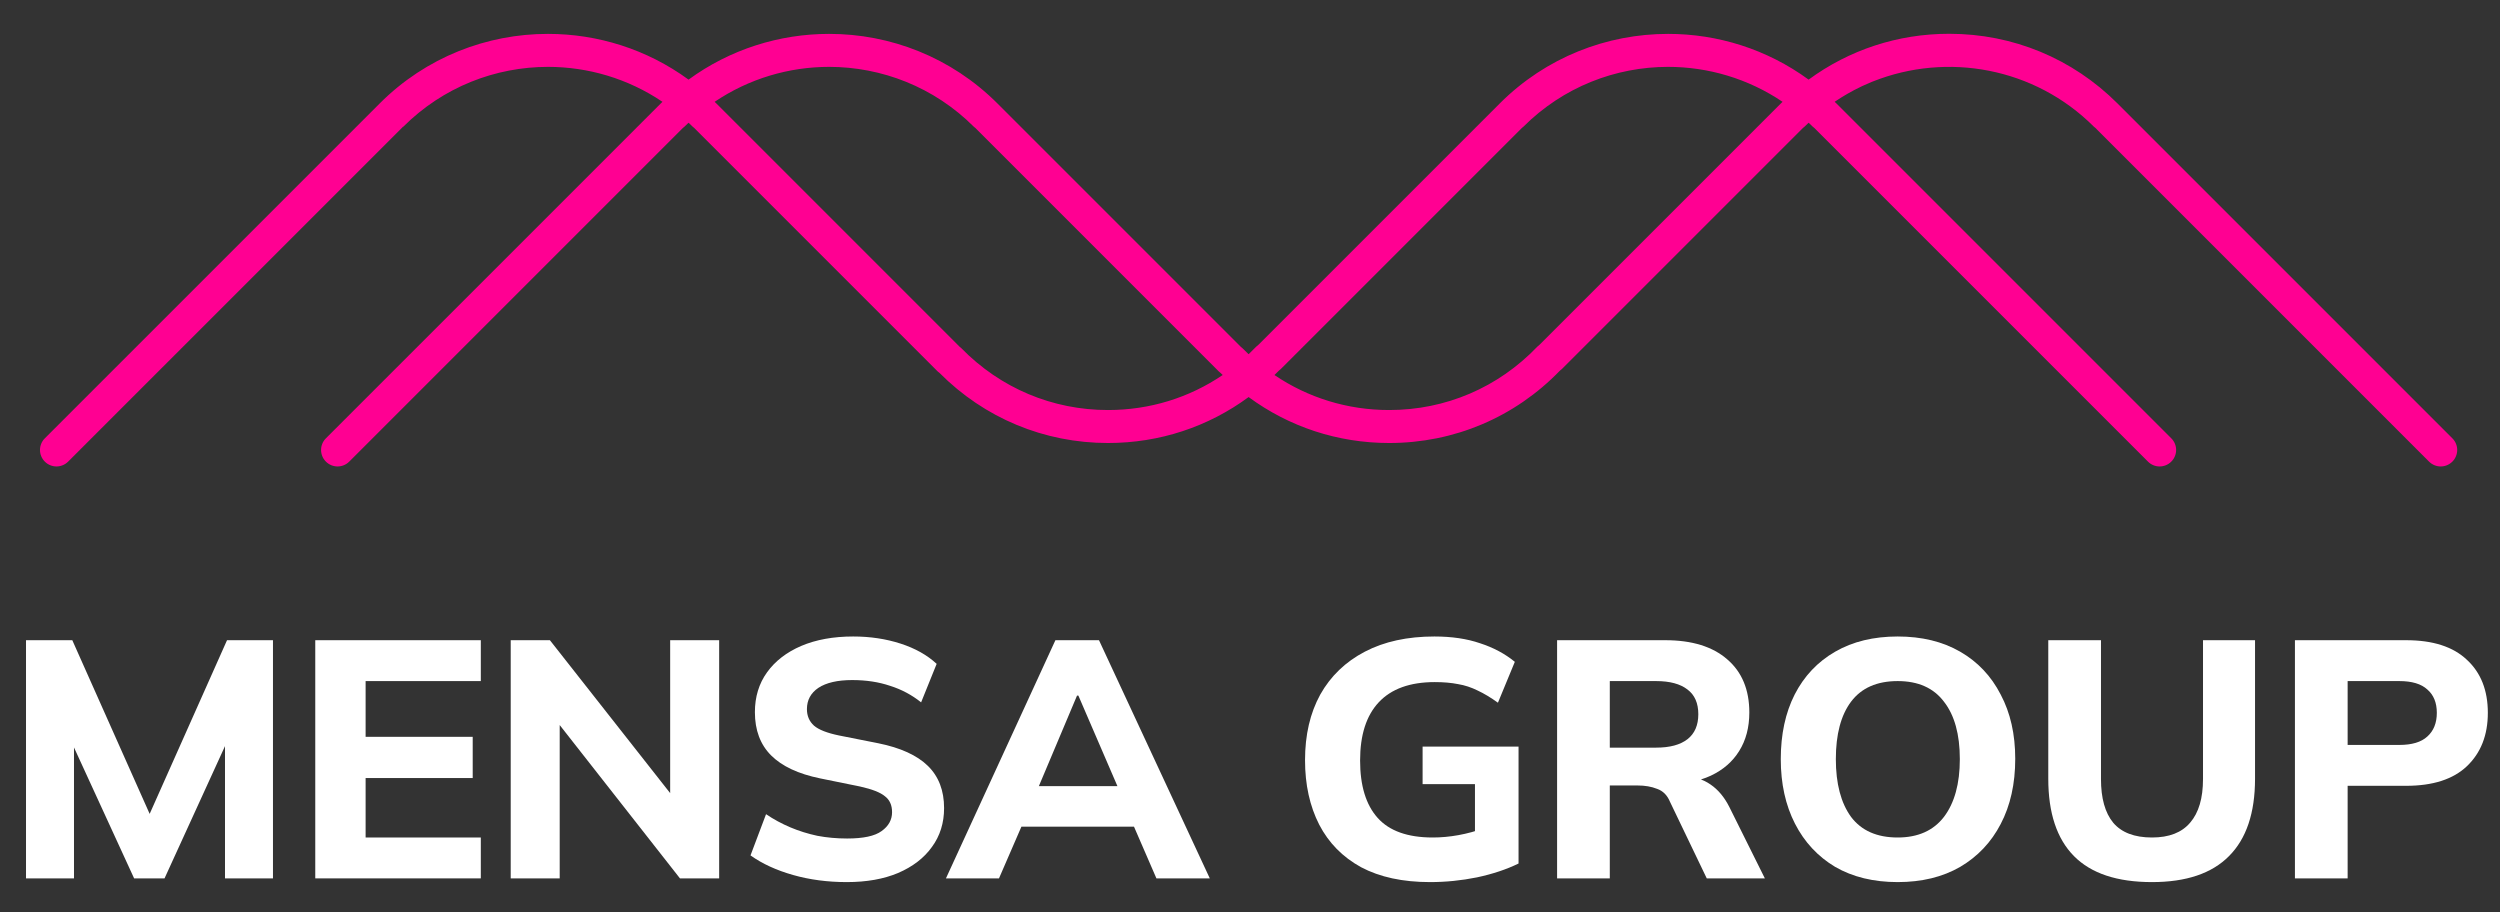 <?xml version="1.0" encoding="UTF-8"?> <svg xmlns="http://www.w3.org/2000/svg" width="74" height="27" viewBox="0 0 74 27" fill="none"><rect x="0" y="0" width="74" height="27" fill="#333333" stroke="none"/><path d="M37.724 11.101C37.769 11.056 37.815 11.012 37.859 10.967C37.876 10.953 37.895 10.94 37.911 10.924L45.048 3.787C45.062 3.776 45.077 3.766 45.09 3.753C46.272 2.571 47.823 1.98 49.376 1.979C50.56 1.98 51.744 2.325 52.764 3.014C52.747 3.03 52.729 3.046 52.712 3.063L45.569 10.206C45.547 10.223 45.525 10.24 45.506 10.26C44.35 11.47 42.792 12.137 41.119 12.137C39.889 12.137 38.718 11.775 37.724 11.101ZM32.798 12.137C31.151 12.137 29.609 11.487 28.457 10.308C28.443 10.293 28.427 10.282 28.411 10.27L21.205 3.063C21.188 3.046 21.17 3.03 21.153 3.014C22.173 2.325 23.357 1.98 24.541 1.979C26.093 1.98 27.645 2.571 28.827 3.753C28.84 3.766 28.855 3.776 28.869 3.787L36.08 10.998C36.095 11.013 36.112 11.025 36.128 11.038C36.149 11.059 36.171 11.079 36.192 11.1C35.2 11.774 34.03 12.137 32.798 12.137ZM72.59 12.974L62.679 3.063C61.349 1.733 59.581 1 57.7 1C57.698 1 57.697 1 57.696 1C57.694 1 57.693 1 57.692 1C56.176 1 54.734 1.476 53.535 2.357C52.301 1.454 50.838 1.002 49.375 1.003C47.57 1.003 45.766 1.689 44.392 3.063L37.249 10.206C37.227 10.222 37.205 10.24 37.185 10.26C37.111 10.337 37.036 10.412 36.959 10.485C36.898 10.427 36.837 10.369 36.778 10.308C36.763 10.293 36.747 10.282 36.731 10.269L29.525 3.063C28.151 1.689 26.346 1.002 24.541 1.003C23.078 1.003 21.615 1.454 20.381 2.357C19.148 1.454 17.684 1.003 16.221 1.003C14.416 1.002 12.611 1.689 11.238 3.063L1.327 12.974C1.136 13.164 1.136 13.473 1.327 13.664C1.422 13.759 1.547 13.807 1.672 13.807C1.796 13.807 1.921 13.759 2.017 13.664L11.928 3.753C11.929 3.752 11.93 3.75 11.932 3.749L11.935 3.753C13.117 2.571 14.669 1.98 16.222 1.979C17.406 1.98 18.59 2.325 19.609 3.014C19.592 3.03 19.575 3.046 19.558 3.063L9.647 12.974C9.456 13.164 9.456 13.473 9.647 13.664C9.742 13.759 9.867 13.807 9.992 13.807C10.117 13.807 10.242 13.759 10.337 13.664L20.214 3.787C20.228 3.776 20.243 3.766 20.256 3.753C20.297 3.712 20.339 3.673 20.381 3.633C20.423 3.673 20.466 3.712 20.507 3.753C20.52 3.766 20.534 3.776 20.548 3.787L27.759 10.998C27.774 11.013 27.791 11.025 27.808 11.037C29.139 12.376 30.908 13.113 32.798 13.113C34.321 13.113 35.761 12.635 36.959 11.753C38.157 12.635 39.599 13.113 41.119 13.113C43.045 13.113 44.84 12.351 46.178 10.967C46.197 10.954 46.215 10.94 46.231 10.924L53.368 3.787C53.382 3.776 53.397 3.766 53.41 3.753C53.451 3.712 53.493 3.673 53.535 3.633C53.578 3.673 53.62 3.712 53.661 3.753C53.674 3.766 53.689 3.776 53.703 3.787L63.58 13.664C63.675 13.759 63.8 13.807 63.925 13.807C64.05 13.807 64.175 13.759 64.27 13.664C64.461 13.473 64.461 13.164 64.27 12.974L54.359 3.063C54.342 3.045 54.324 3.03 54.306 3.013C54.554 2.845 54.813 2.696 55.081 2.568C55.091 2.563 55.102 2.557 55.113 2.552C55.161 2.529 55.211 2.508 55.26 2.487C55.307 2.466 55.353 2.445 55.4 2.426C55.417 2.419 55.433 2.413 55.449 2.407C57.632 1.542 60.219 1.99 61.982 3.753C61.994 3.766 62.009 3.775 62.023 3.786L71.9 13.664C71.996 13.759 72.12 13.807 72.245 13.807C72.37 13.807 72.495 13.759 72.59 13.664C72.781 13.473 72.781 13.164 72.59 12.974Z" fill="#FF0092"></path><path d="M67.93 26V18.95H71.22C72.013 18.95 72.613 19.143 73.02 19.53C73.433 19.91 73.64 20.433 73.64 21.1C73.64 21.76 73.433 22.287 73.02 22.68C72.613 23.067 72.013 23.26 71.22 23.26H69.49V26H67.93ZM69.49 22.05H71.02C71.393 22.05 71.67 21.967 71.85 21.8C72.036 21.633 72.13 21.4 72.13 21.1C72.13 20.8 72.036 20.57 71.85 20.41C71.67 20.243 71.393 20.16 71.02 20.16H69.49V22.05Z" fill="white"></path><path d="M63.699 26.11C62.666 26.11 61.896 25.853 61.389 25.34C60.882 24.827 60.629 24.063 60.629 23.05V18.95H62.189V23.06C62.189 23.627 62.309 24.057 62.549 24.35C62.796 24.643 63.179 24.79 63.699 24.79C64.206 24.79 64.582 24.643 64.829 24.35C65.082 24.057 65.209 23.627 65.209 23.06V18.95H66.749V23.05C66.749 24.063 66.492 24.827 65.979 25.34C65.472 25.853 64.712 26.11 63.699 26.11Z" fill="white"></path><path d="M52.711 22.47C52.711 21.737 52.848 21.1 53.121 20.56C53.401 20.013 53.801 19.59 54.321 19.29C54.841 18.99 55.458 18.84 56.171 18.84C56.884 18.84 57.501 18.99 58.021 19.29C58.541 19.59 58.941 20.013 59.221 20.56C59.508 21.1 59.651 21.733 59.651 22.46C59.651 23.2 59.508 23.843 59.221 24.39C58.941 24.93 58.541 25.353 58.021 25.66C57.501 25.96 56.884 26.11 56.171 26.11C55.458 26.11 54.841 25.96 54.321 25.66C53.808 25.353 53.411 24.927 53.131 24.38C52.851 23.833 52.711 23.197 52.711 22.47ZM54.341 22.47C54.341 23.197 54.491 23.767 54.791 24.18C55.098 24.587 55.558 24.79 56.171 24.79C56.771 24.79 57.228 24.587 57.541 24.18C57.854 23.767 58.011 23.197 58.011 22.47C58.011 21.737 57.854 21.17 57.541 20.77C57.234 20.363 56.778 20.16 56.171 20.16C55.558 20.16 55.098 20.363 54.791 20.77C54.491 21.17 54.341 21.737 54.341 22.47Z" fill="white"></path><path d="M46.09 26V18.95H49.29C50.083 18.95 50.697 19.14 51.13 19.52C51.563 19.893 51.78 20.417 51.78 21.09C51.78 21.53 51.68 21.91 51.48 22.23C51.286 22.543 51.007 22.787 50.64 22.96C50.28 23.127 49.846 23.21 49.34 23.21L49.46 22.99H49.87C50.157 22.99 50.41 23.067 50.63 23.22C50.856 23.373 51.043 23.597 51.19 23.89L52.24 26H50.52L49.43 23.73C49.35 23.537 49.223 23.41 49.05 23.35C48.883 23.283 48.69 23.25 48.47 23.25H47.65V26H46.09ZM47.65 22.13H49.02C49.426 22.13 49.736 22.047 49.95 21.88C50.163 21.713 50.27 21.467 50.27 21.14C50.27 20.813 50.163 20.57 49.95 20.41C49.736 20.243 49.426 20.16 49.02 20.16H47.65V22.13Z" fill="white"></path><path d="M42.329 26.11C41.522 26.11 40.842 25.963 40.289 25.67C39.742 25.37 39.329 24.95 39.049 24.41C38.769 23.863 38.629 23.227 38.629 22.5C38.629 21.753 38.779 21.107 39.079 20.56C39.386 20.013 39.826 19.59 40.399 19.29C40.972 18.99 41.659 18.84 42.459 18.84C42.972 18.84 43.422 18.907 43.809 19.04C44.202 19.167 44.546 19.35 44.839 19.59L44.339 20.8C44.126 20.647 43.926 20.527 43.739 20.44C43.552 20.347 43.359 20.283 43.159 20.25C42.959 20.21 42.729 20.19 42.469 20.19C41.736 20.19 41.182 20.39 40.809 20.79C40.442 21.183 40.259 21.757 40.259 22.51C40.259 23.257 40.432 23.823 40.779 24.21C41.126 24.597 41.669 24.79 42.409 24.79C42.656 24.79 42.909 24.767 43.169 24.72C43.429 24.673 43.686 24.603 43.939 24.51L43.659 25.11V23.21H42.109V22.1H44.949V25.56C44.596 25.733 44.186 25.87 43.719 25.97C43.259 26.063 42.796 26.11 42.329 26.11Z" fill="white"></path><path d="M28 26L31.24 18.95H32.53L35.81 26H34.23L33.38 24.04L33.99 24.47H29.8L30.42 24.04L29.57 26H28ZM31.88 20.59L30.59 23.65L30.32 23.27H33.47L33.24 23.65L31.92 20.59H31.88Z" fill="white"></path><path d="M25.065 26.11C24.498 26.11 23.968 26.04 23.475 25.9C22.982 25.76 22.561 25.567 22.215 25.32L22.675 24.1C22.901 24.253 23.142 24.383 23.395 24.49C23.648 24.597 23.915 24.68 24.195 24.74C24.475 24.793 24.768 24.82 25.075 24.82C25.555 24.82 25.895 24.747 26.095 24.6C26.302 24.453 26.405 24.267 26.405 24.04C26.405 23.833 26.335 23.677 26.195 23.57C26.061 23.457 25.815 23.36 25.455 23.28L24.275 23.04C23.628 22.907 23.145 22.68 22.825 22.36C22.505 22.04 22.345 21.613 22.345 21.08C22.345 20.627 22.465 20.233 22.705 19.9C22.945 19.567 23.282 19.307 23.715 19.12C24.155 18.933 24.668 18.84 25.255 18.84C25.755 18.84 26.221 18.91 26.655 19.05C27.088 19.19 27.445 19.39 27.725 19.65L27.265 20.79C26.991 20.57 26.685 20.407 26.345 20.3C26.012 20.187 25.638 20.13 25.225 20.13C24.791 20.13 24.458 20.207 24.225 20.36C23.998 20.513 23.885 20.723 23.885 20.99C23.885 21.19 23.955 21.353 24.095 21.48C24.235 21.6 24.482 21.697 24.835 21.77L25.995 22C26.655 22.133 27.145 22.357 27.465 22.67C27.785 22.983 27.945 23.4 27.945 23.92C27.945 24.36 27.825 24.743 27.585 25.07C27.352 25.397 27.018 25.653 26.585 25.84C26.158 26.02 25.651 26.11 25.065 26.11Z" fill="white"></path><path d="M15.117 26V18.95H16.277L20.107 23.82H19.837V18.95H21.287V26H20.127L16.307 21.13H16.567V26H15.117Z" fill="white"></path><path d="M9.332 26V18.95H14.232V20.16H10.822V21.81H13.992V23.03H10.822V24.79H14.232V26H9.332Z" fill="white"></path><path d="M0.77 26V18.95H2.14L4.59 24.45H4.27L6.72 18.95H8.08V26H6.66V21.21H7.06L4.87 26H3.97L1.77 21.21H2.19V26H0.77Z" fill="white"></path></svg> 